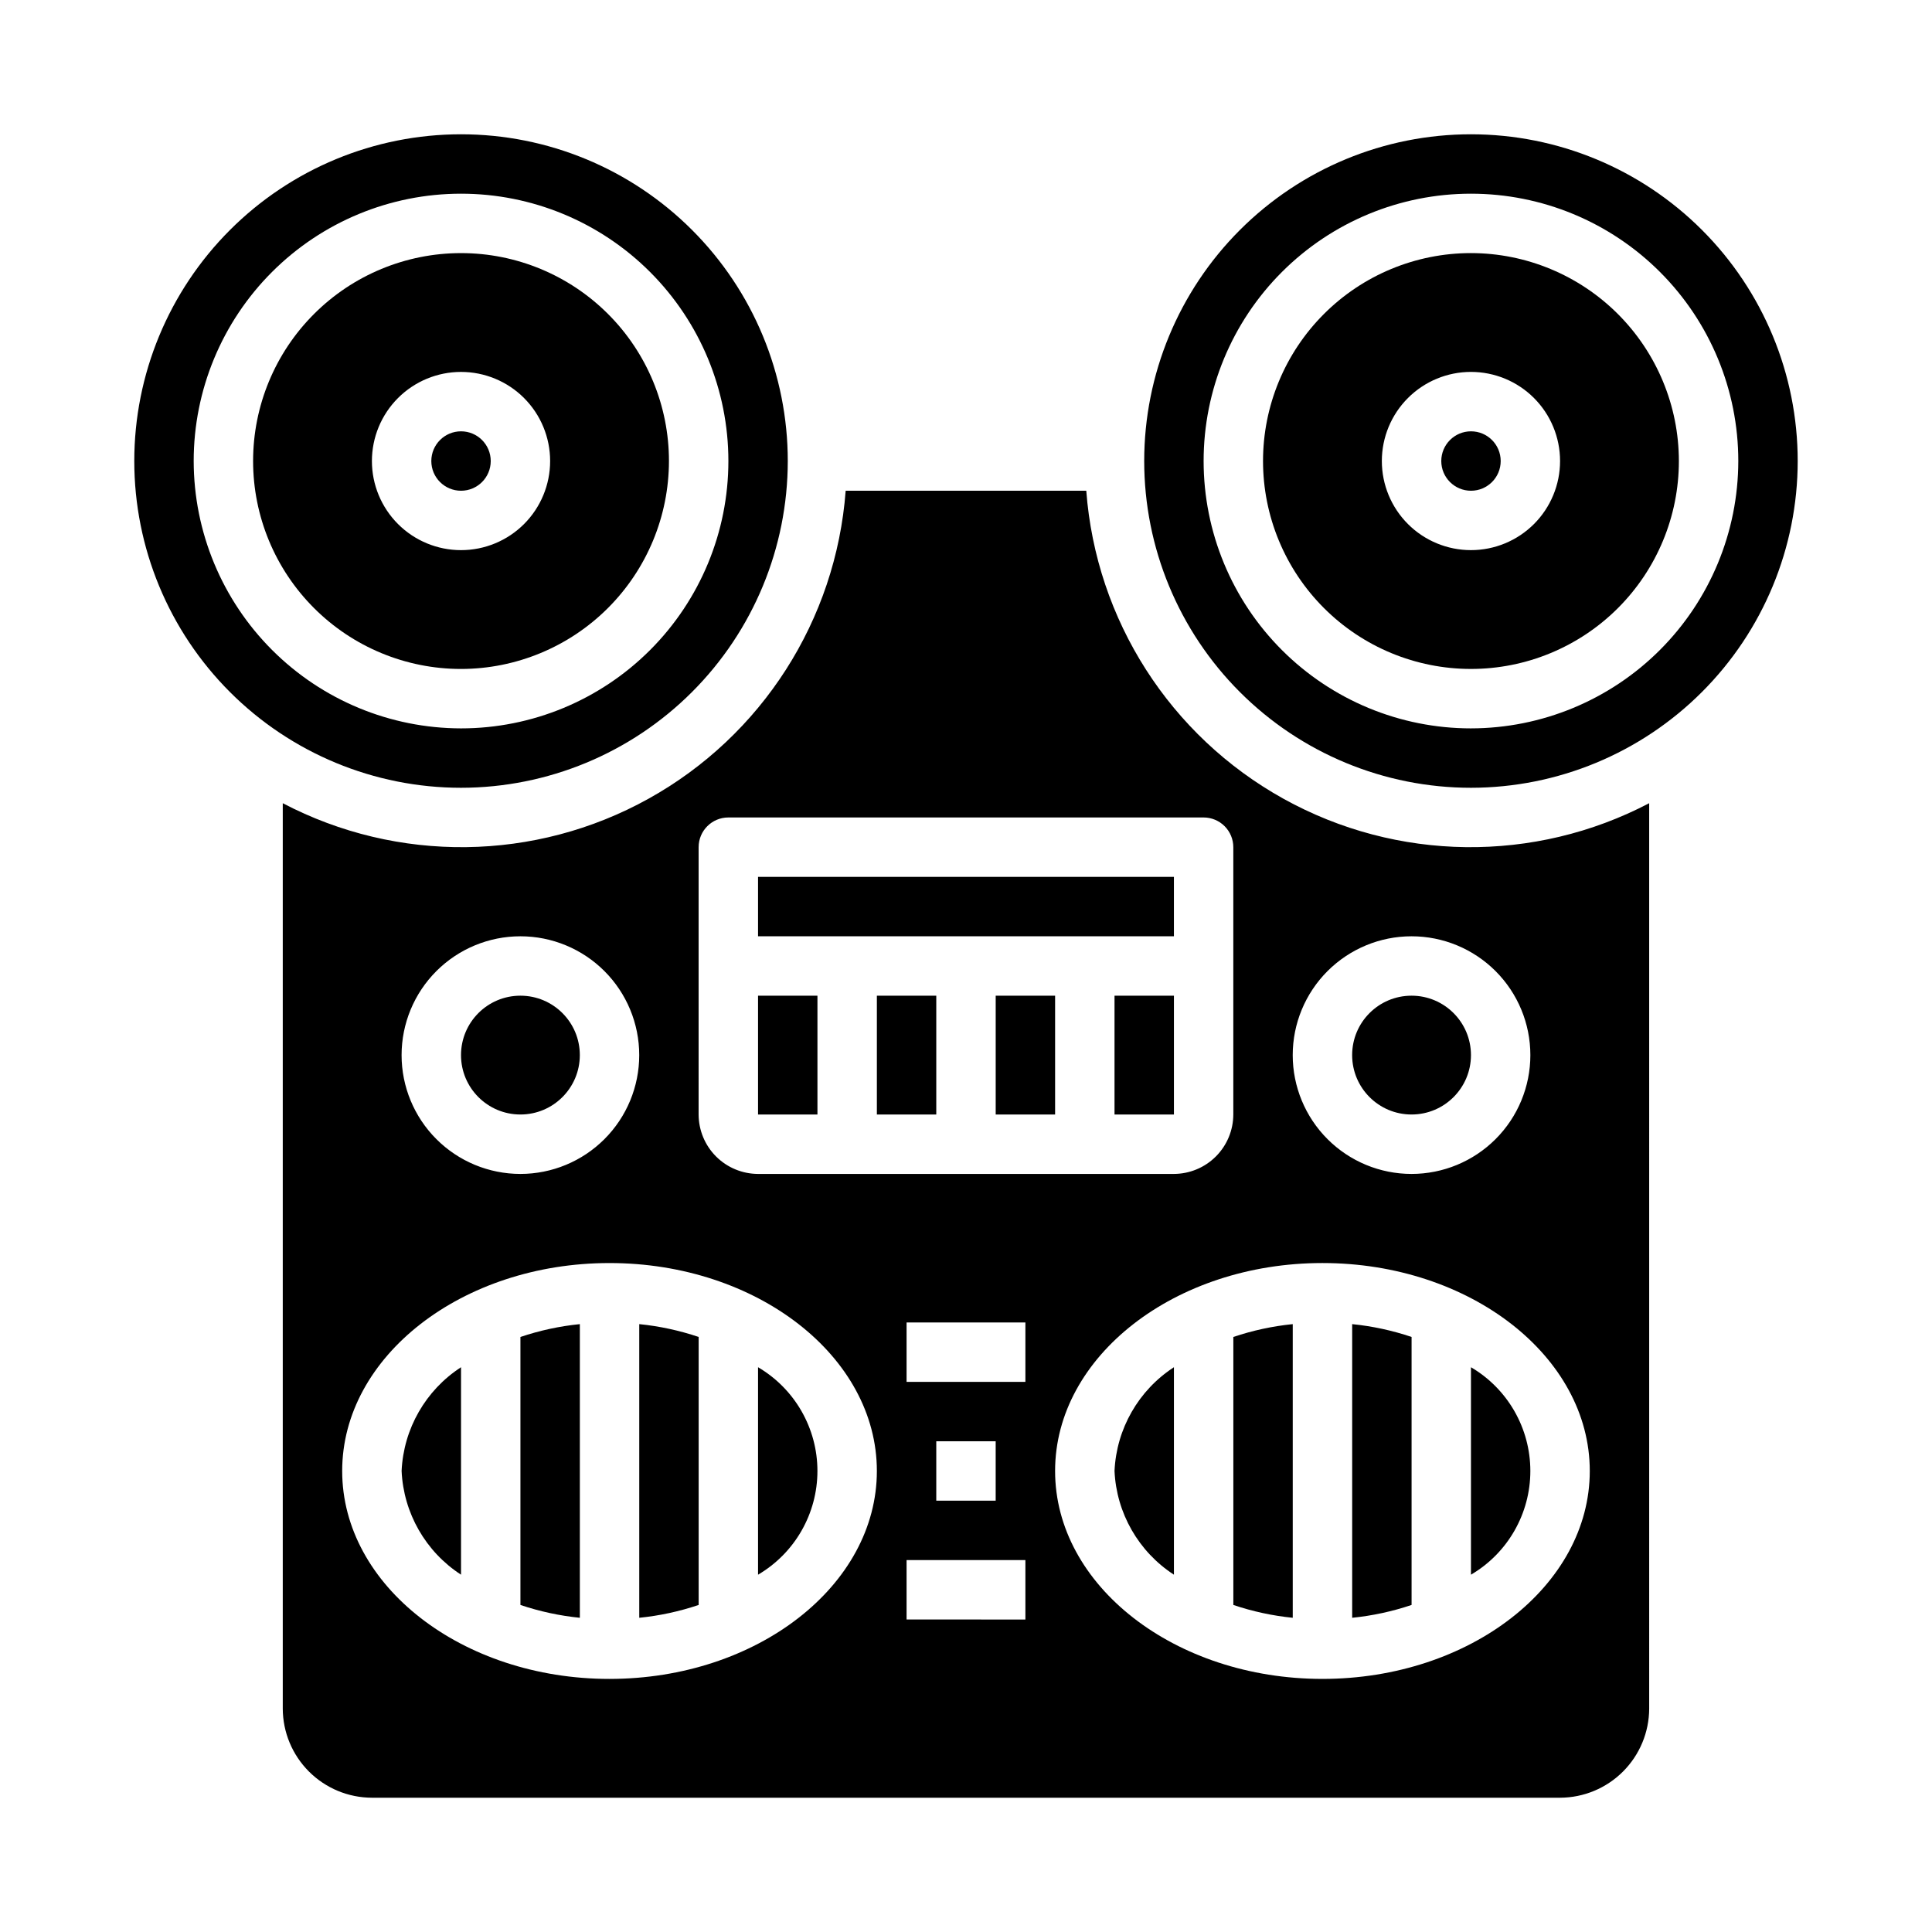 <?xml version="1.0" encoding="UTF-8"?>
<!-- Uploaded to: ICON Repo, www.iconrepo.com, Generator: ICON Repo Mixer Tools -->
<svg fill="#000000" width="800px" height="800px" version="1.1" viewBox="144 144 512 512" xmlns="http://www.w3.org/2000/svg">
 <g>
  <path d="m376.38 407.87h15.742v31.488h-15.742z"/>
  <path d="m407.87 407.87h15.742v31.488h-15.742z"/>
  <path d="m344.89 376.38h110.21v15.742h-110.21z"/>
  <path d="m439.36 407.87h15.742v31.488h-15.742z"/>
  <path d="m439.36 533.82c0.504 11.164 6.367 21.402 15.742 27.488v-54.98c-9.375 6.086-15.238 16.324-15.742 27.492z"/>
  <path d="m502.34 572.73c5.359-0.539 10.641-1.68 15.742-3.402v-71.02c-5.102-1.723-10.383-2.863-15.742-3.402z"/>
  <path d="m470.85 569.33c5.102 1.723 10.383 2.863 15.742 3.402v-77.824c-5.359 0.539-10.641 1.68-15.742 3.402z"/>
  <path d="m250.43 533.82c0.504 11.164 6.367 21.402 15.746 27.488v-54.98c-9.379 6.086-15.242 16.324-15.746 27.492z"/>
  <path d="m344.89 407.87h15.742v31.488h-15.742z"/>
  <path d="m297.66 423.61c0 8.695-7.051 15.746-15.746 15.746-8.695 0-15.742-7.051-15.742-15.746 0-8.695 7.047-15.742 15.742-15.742 8.695 0 15.746 7.047 15.746 15.742"/>
  <path d="m281.92 569.33c5.106 1.723 10.387 2.863 15.746 3.402v-77.824c-5.359 0.539-10.641 1.68-15.746 3.402z"/>
  <path d="m344.89 506.33v54.98c9.75-5.723 15.738-16.184 15.738-27.488 0-11.309-5.988-21.77-15.738-27.492z"/>
  <path d="m313.41 572.73c5.359-0.539 10.641-1.68 15.742-3.402v-71.02c-5.102-1.723-10.383-2.863-15.742-3.402z"/>
  <path d="m533.82 506.33v54.98c9.75-5.723 15.738-16.184 15.738-27.488 0-11.309-5.988-21.77-15.738-27.492z"/>
  <path d="m541.7 266.18c0 4.348-3.523 7.871-7.871 7.871-4.348 0-7.875-3.523-7.875-7.871 0-4.348 3.527-7.875 7.875-7.875 4.348 0 7.871 3.527 7.871 7.875"/>
  <path d="m533.82 211.07c-14.617 0-28.633 5.805-38.965 16.141-10.336 10.332-16.141 24.348-16.141 38.965 0 14.613 5.805 28.629 16.141 38.961 10.332 10.336 24.348 16.141 38.965 16.141 14.613 0 28.629-5.805 38.965-16.141 10.332-10.332 16.137-24.348 16.137-38.961-0.016-14.609-5.828-28.617-16.156-38.949-10.332-10.328-24.336-16.141-38.945-16.156zm0 78.719c-6.266 0-12.273-2.488-16.699-6.914-4.43-4.43-6.918-10.438-6.918-16.699 0-6.266 2.488-12.273 6.918-16.699 4.426-4.43 10.434-6.918 16.699-6.918 6.262 0 12.27 2.488 16.699 6.918 4.426 4.426 6.914 10.434 6.914 16.699 0 6.262-2.488 12.27-6.914 16.699-4.43 4.426-10.438 6.914-16.699 6.914z"/>
  <path d="m620.41 266.18c0-22.969-9.121-44.992-25.359-61.23-16.242-16.242-38.266-25.363-61.23-25.363-22.969 0-44.992 9.121-61.23 25.363-16.238 16.238-25.363 38.262-25.363 61.23 0 22.965 9.125 44.988 25.363 61.227 16.238 16.242 38.262 25.363 61.23 25.363 22.961-0.016 44.977-9.141 61.211-25.379 16.238-16.234 25.367-38.25 25.379-61.211zm-86.59 70.848c-18.793 0-36.812-7.465-50.098-20.754-13.289-13.285-20.75-31.305-20.75-50.094 0-18.793 7.461-36.812 20.75-50.098 13.285-13.289 31.305-20.754 50.098-20.754 18.789 0 36.809 7.465 50.098 20.754 13.285 13.285 20.75 31.305 20.75 50.098-0.023 18.781-7.492 36.789-20.773 50.074-13.285 13.281-31.293 20.75-50.074 20.773z"/>
  <path d="m352.77 266.18c0-22.969-9.121-44.992-25.363-61.23-16.238-16.242-38.262-25.363-61.227-25.363-22.969 0-44.992 9.121-61.23 25.363-16.242 16.238-25.363 38.262-25.363 61.23 0 22.965 9.121 44.988 25.363 61.227 16.238 16.242 38.262 25.363 61.23 25.363 22.961-0.016 44.977-9.141 61.211-25.379 16.238-16.234 25.363-38.25 25.379-61.211zm-157.44 0c0-18.793 7.465-36.812 20.754-50.098 13.285-13.289 31.305-20.754 50.098-20.754 18.789 0 36.809 7.465 50.094 20.754 13.289 13.285 20.754 31.305 20.754 50.098 0 18.789-7.465 36.809-20.754 50.094-13.285 13.289-31.305 20.754-50.094 20.754-18.785-0.023-36.793-7.492-50.074-20.773-13.285-13.285-20.754-31.293-20.777-50.074z"/>
  <path d="m274.05 266.18c0 4.348-3.523 7.871-7.871 7.871-4.348 0-7.875-3.523-7.875-7.871 0-4.348 3.527-7.875 7.875-7.875 4.348 0 7.871 3.527 7.871 7.875"/>
  <path d="m533.82 423.61c0 8.695-7.051 15.746-15.746 15.746s-15.742-7.051-15.742-15.746c0-8.695 7.047-15.742 15.742-15.742s15.746 7.047 15.746 15.742"/>
  <path d="m581.05 356.86c-30.445 15.941-66.867 15.496-96.918-1.184-30.047-16.68-49.688-47.359-52.258-81.629h-63.762c-2.57 34.27-22.211 64.949-52.258 81.629-30.047 16.68-66.473 17.125-96.918 1.184v239.94c0.02 6.258 2.512 12.25 6.938 16.676 4.426 4.426 10.422 6.922 16.68 6.938h314.88c6.258-0.016 12.254-2.512 16.68-6.938 4.426-4.426 6.918-10.418 6.938-16.676zm-62.977 35.266c8.352 0 16.359 3.32 22.266 9.223 5.906 5.906 9.223 13.914 9.223 22.266 0 8.352-3.316 16.363-9.223 22.266-5.906 5.906-13.914 9.223-22.266 9.223s-16.359-3.316-22.266-9.223c-5.902-5.902-9.223-13.914-9.223-22.266 0-8.352 3.32-16.359 9.223-22.266 5.906-5.902 13.914-9.223 22.266-9.223zm-188.93-23.613c0-4.348 3.527-7.875 7.875-7.875h125.95c2.086 0 4.09 0.832 5.566 2.309 1.473 1.477 2.305 3.477 2.305 5.566v70.848c-0.012 4.172-1.676 8.168-4.625 11.117-2.949 2.949-6.949 4.613-11.121 4.625h-110.21c-4.172-0.012-8.168-1.676-11.121-4.625-2.949-2.949-4.609-6.945-4.625-11.117zm-47.23 23.617v-0.004c8.352 0 16.359 3.32 22.266 9.223 5.906 5.906 9.223 13.914 9.223 22.266 0 8.352-3.316 16.363-9.223 22.266-5.906 5.906-13.914 9.223-22.266 9.223-8.352 0-16.359-3.316-22.266-9.223-5.906-5.902-9.223-13.914-9.223-22.266 0-8.352 3.316-16.359 9.223-22.266 5.906-5.902 13.914-9.223 22.266-9.223zm23.617 196.8c-39.07 0-70.848-24.719-70.848-55.105s31.781-55.105 70.848-55.105c39.07 0 70.848 24.719 70.848 55.105 0 30.383-31.781 55.102-70.848 55.102zm110.21-15.742-31.488-0.004v-15.746h31.488zm-23.617-31.488v-15.75h15.742v15.742zm23.617-31.488-31.488-0.004v-15.746h31.488zm78.719 78.715c-39.07 0-70.848-24.719-70.848-55.105 0-30.387 31.781-55.105 70.848-55.105 39.07 0 70.848 24.719 70.848 55.105 0.004 30.387-31.777 55.105-70.848 55.105z"/>
  <path d="m321.28 266.18c0-14.617-5.805-28.633-16.141-38.965-10.332-10.336-24.348-16.141-38.961-16.141-14.617 0-28.633 5.805-38.965 16.141-10.336 10.332-16.141 24.348-16.141 38.965 0 14.613 5.805 28.629 16.141 38.961 10.332 10.336 24.348 16.141 38.965 16.141 14.609-0.016 28.613-5.828 38.945-16.156 10.328-10.332 16.141-24.336 16.156-38.945zm-78.719 0c0-6.266 2.488-12.273 6.918-16.699 4.426-4.43 10.434-6.918 16.699-6.918 6.262 0 12.27 2.488 16.699 6.918 4.426 4.426 6.914 10.434 6.914 16.699 0 6.262-2.488 12.27-6.914 16.699-4.43 4.426-10.438 6.914-16.699 6.914-6.266 0-12.273-2.488-16.699-6.914-4.43-4.43-6.918-10.438-6.918-16.699z"/>
 </g>
</svg>